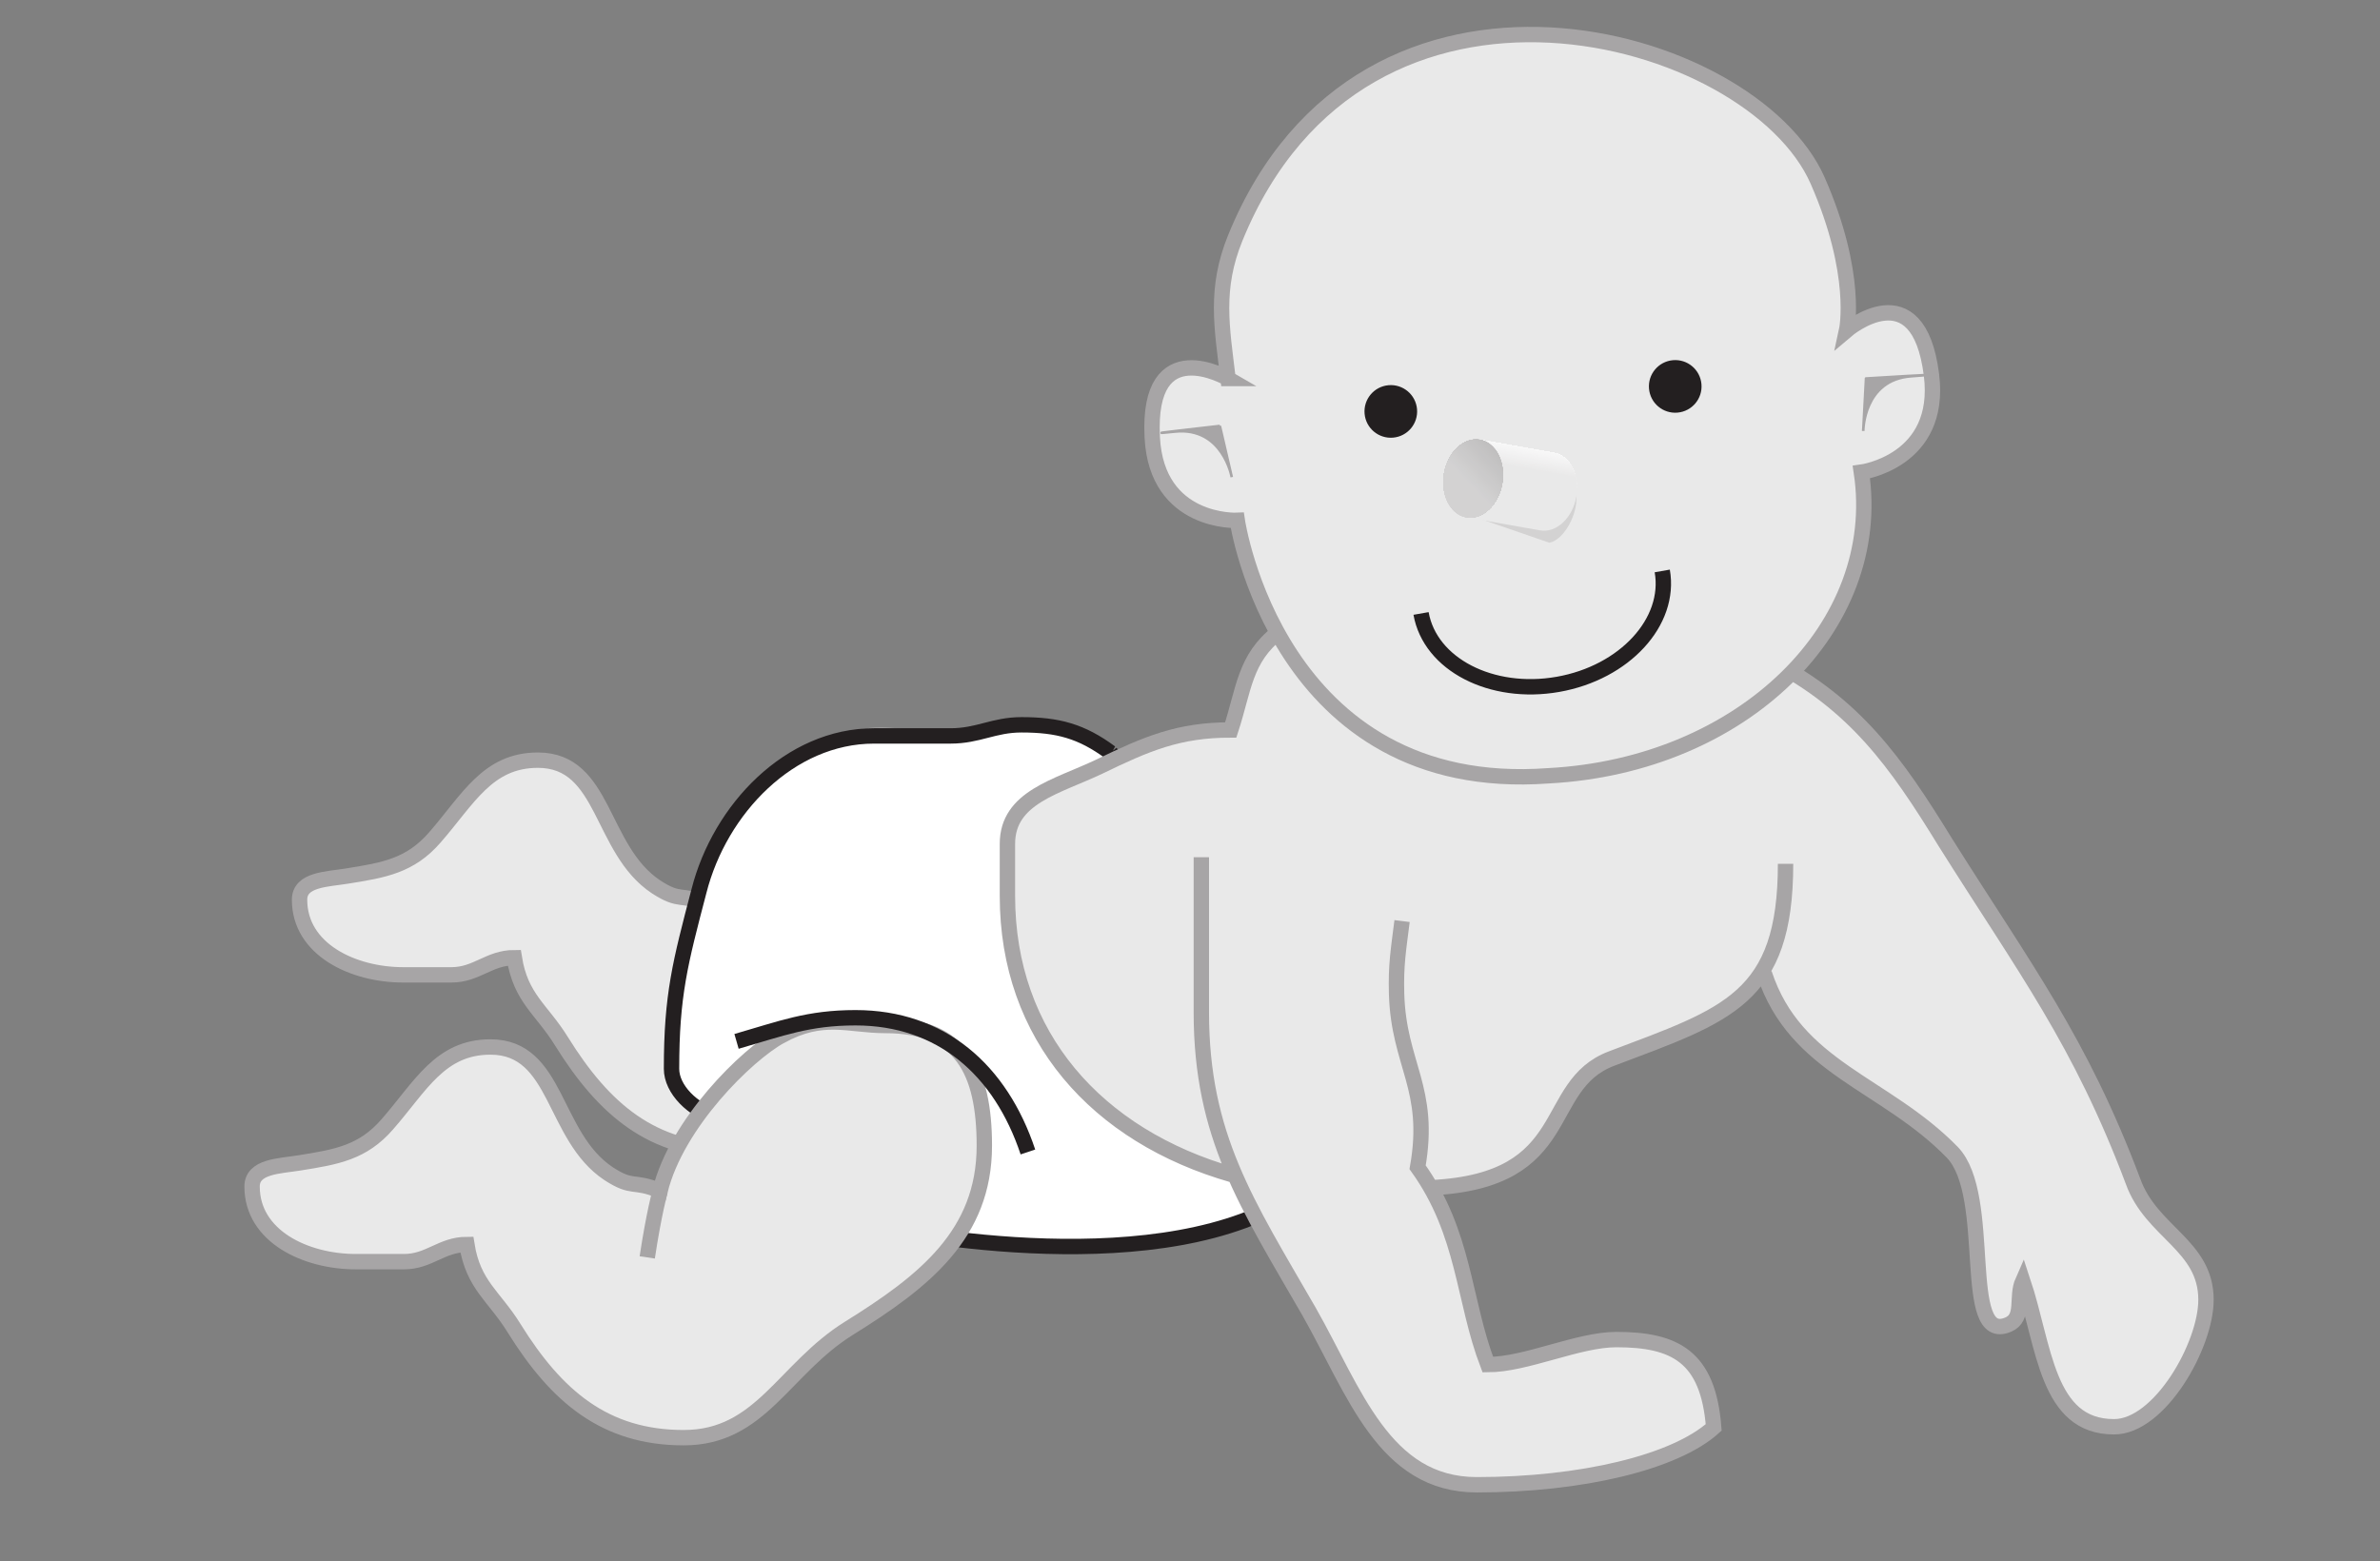 <?xml version="1.0"?>
<svg xmlns:rdf="http://www.w3.org/1999/02/22-rdf-syntax-ns#" xmlns="http://www.w3.org/2000/svg" xmlns:cc="http://creativecommons.org/ns#" xmlns:dc="http://purl.org/dc/elements/1.1/" xmlns:svg="http://www.w3.org/2000/svg" id="svg4108" viewBox="0 0 156.98 102.99" version="1.1">
  <rect x="0" y="0" width="156.98" height="102.99" fill="#808080" stroke="none"/>
  <defs id="defs4110">
    <clipPath id="clipPath700" clipPathUnits="userSpaceOnUse">
      <path id="path702" d="m487.89 345.41c0.2 1.131-0.325 2.169-1.172 2.318s-1.695-0.647-1.895-1.777c-0.199-1.131 0.326-2.169 1.173-2.319 0.847-0.149 1.695 0.647 1.894 1.778"/>
    </clipPath>
    <clipPath id="clipPath574" clipPathUnits="userSpaceOnUse">
      <path id="path576" d="m485.99 343.63 3.893-0.686c0.847-0.149 1.709 0.644 1.909 1.775 0.199 1.131-0.326 2.169-1.173 2.318l-3.935 0.694-0.694-4.101"/>
    </clipPath>
    <clipPath id="clipPath538" clipPathUnits="userSpaceOnUse">
      <path id="path540" clip-rule="evenodd" d="m413.99 375.43h125.58v-91.05h-125.58v91.05z"/>
    </clipPath>
  </defs>
  <g id="layer1" transform="translate(-296.51 -480.87)">
    <g id="g534" transform="matrix(1.25 0 0 -1.25 -214.27 944.54)">
      <g id="g536" clip-path="url(#clipPath538)">
        <path id="path542" d="m571.39 407.08c-2.277 0.64-3.629 1.352-6.048 1.352-8.111 0-7.613-10.245-13.377-16.008-1.138 2.562-4.482 2.846-4.482 5.621 0 1.778 1.423 2.49 1.423 4.268 0 1.423-1.139 1.992-1.139 3.415 0 1.138 2.392 1.489 1.708 2.419-0.416 0.565-0.996 0.569-1.708 0.569-4.838 0-8.537-5.591-8.537-10.429 0-3.344 2.135-4.909 3.7-7.826 2.419-4.553 5.264-10.131 10.458-10.131 5.764 0 8.468 4.553 11.242 9.604 0 0 2.79-7.102 0.559-15.821 0 0-2.23-1.216-3.447-8.515l-0.725 0.173c3.342-3.761 6.683-4.292 11.463-5.951 3.851-1.328 5.975-2.833 10.025-2.833 2.5 0 3.872 0.775 6.373 0.775 0.973 0 2.978 0.177 3.951 0.177 6.244 12.225 5.297 24.86 3.815 32.348 1.916-0.191 0.547-0.117 2.392-0.632 3.462-0.967 4.593-1.085 7.724-1.526 8.749-1.232 10.655 2.086 12.572 2.23 0 0 4.416-1.397 10.139-1.014 1.389 0 2.366 2.136 2.366 3.525 0 3.162-0.575 5.536-3.737 5.536-0.767 0-1.246-0.383-2.012-0.383-0.958 0-2.656-0.581-2.656 0.377 0 0.575 0.766 1.724 0.766 2.299s-0.05 0.762-0.41 1.347c-1.658 2.701-3.785-4.215-6.947-4.215-2.443 0-3.539 0.838-7.265 0.015-5.286-1.168-6.132 7.856-11.546 7.856-2.826 0-4.168-1.916-6.994-1.916-1.246 0-1.198 3.018-1.198 3.018l-18.448 0.276z" stroke="#a7a5a6" stroke-miterlimit="3.864" stroke-width=".811" fill="#e9e9e9"/>
      </g>
    </g>
    <path id="path544" d="m351.11 530.31c2.833-1.558 4.461-0.709 6.94-0.709 4.957 0 6.515 2.975 6.515 7.931 0 5.841-3.966 8.957-8.922 12.038-4.32 2.69-5.808 7.223-10.906 7.223-5.205 0-8.393-2.726-11.189-7.223-1.311-2.125-2.691-2.833-3.116-5.522-1.665 0-2.479 1.133-4.144 1.133h-3.186c-3.292 0-6.834-1.664-6.834-4.956 0-1.346 1.806-1.346 3.116-1.559 2.442-0.389 4.178-0.672 5.806-2.549 2.196-2.514 3.47-5.099 6.799-5.099 4.461 0 4.072 5.878 7.79 8.356 1.629 1.061 1.594 0.389 3.399 1.133 1.099-4.461 5.723-8.981 7.933-10.196z" stroke="#a7a5a6" stroke-miterlimit="3.864" stroke-width="1.014" fill="#e9e9e9"/>
    <path id="path546" d="m343.18 540.5s-0.425 1.558-0.849 4.39" stroke="#a7a5a6" stroke-miterlimit="3.864" stroke-width="1.014" fill="none"/>
    <path id="path548" d="m369.76 530.52c-1.927-1.423-3.487-1.835-5.874-1.835-1.835 0-2.845 0.734-4.68 0.734h-5.048c-5.553 0-10.169 4.816-11.545 10.231-1.239 4.725-1.811 6.869-1.811 11.731 0 2.661 5.495 5.695 8.295 0.716 2.294-4.079 6.459 1.468 9.211 4.624l-4.588 4.954s16.956 3.854 26.719-1.1c9.762-4.955-10.68-30.055-10.68-30.055z" stroke="#231f20" stroke-miterlimit="3.864" stroke-width="1.014" fill="#fff"/>
    <path id="path550" d="m412.82 544.74c-1.749 2.982-5.062 4.086-10.016 5.961-4.543 1.719-3.393 7.656-11.852 8.516 2.179 3.876 2.254 7.92 3.694 11.671 2.527 0 5.95-1.651 8.477-1.651 3.851 0 6.056 1.101 6.421 5.794-2.567 2.316-8.76 3.784-15.621 3.784-6.138 0-8.064-6.138-11.072-11.432-1.994-3.459-3.73-6.289-4.986-9.229-8.994-2.569-14.905-8.957-14.905-18.18v-3.441c0-3.074 3.259-3.761 6.058-5.093 3.12-1.514 5.23-2.421 8.671-2.421 0.873-2.66 1.101-4.909 3.304-6.606l32.33 2.034c5.536 2.888 8.231 6.665 11.481 11.96 5.296 8.425 8.906 13.119 12.398 22.385 1.202 3.37 4.814 4.213 4.814 7.822 0 3.009-3.055 8.377-6.065 8.377-4.452 0-4.574-5.295-6.018-9.627-0.481 1.083 0.131 2.425-0.963 2.888-3.201 1.354-0.916-8.477-3.685-11.365-4.454-4.574-10.418-5.888-12.464-12.146" fill="#e9e9e9"/>
    <path id="path552" d="m413.32 524.45c5.536 2.888 8.231 6.665 11.481 11.96 5.296 8.425 8.906 13.119 12.398 22.385 1.202 3.37 4.814 4.213 4.814 7.822 0 3.009-3.055 8.377-6.065 8.377-4.452 0-4.574-5.295-6.018-9.627-0.481 1.083 0.131 2.425-0.963 2.888-3.201 1.354-0.916-8.477-3.685-11.365-4.454-4.574-10.352-5.537-12.399-11.795m1.399-7.24c0 8.905-3.851 9.963-11.48 12.85-4.714 1.784-2.297 8.035-11.852 8.516m-1.962-17.589c-0.241 1.925-0.417 2.889-0.361 4.814 0.136 4.662 2.31 6.209 1.386 11.429 3.126 4.357 3.007 8.787 4.631 13.018 2.527 0 5.95-1.651 8.477-1.651 3.851 0 6.056 1.101 6.421 5.794-2.567 2.316-8.76 3.784-15.621 3.784-6.138 0-8.064-6.138-11.072-11.432-4.093-7.1-7.101-11.552-7.101-19.736v-10.23m5.06-14.82c-2.203 1.698-2.249 3.763-3.121 6.423-3.441 0-5.551 0.907-8.671 2.421-2.799 1.331-6.058 2.019-6.058 5.093v3.441c0 9.223 5.874 15.829 14.868 18.399" stroke="#a7a5a6" stroke-miterlimit="3.864" stroke-width="1.014" fill="none"/>
    <path id="path554" d="m377.51 505.84s-5.356-3.141-5 3.877c0.29 5.736 5.607 5.481 5.607 5.481s2.655 18.168 20.53 16.85c12.856-0.684 22.154-9.905 20.635-20.029 0 0 5.335-0.709 4.625-6.407-0.868-6.974-5.598-2.951-5.598-2.951s0.807-3.683-1.907-9.871c-4.34-9.889-29.949-16.991-38.414 3.774-1.367 3.355-0.885 5.884-0.479 9.276z" stroke="#a7a5a6" stroke-miterlimit="3.864" stroke-width="1.014" fill="#e9e9e9"/>
    <path id="path556" d="m390.24 521.34c0.591 3.359 4.644 5.45 9.033 4.676 4.39-0.774 7.469-4.122 6.876-7.481" stroke="#231f20" stroke-miterlimit="3.864" stroke-width="1.014" fill="none"/>
    <path id="path558" d="m408.28 506.25c-0.061-0.705-0.682-1.226-1.386-1.164-0.705 0.061-1.226 0.682-1.164 1.386 0.061 0.705 0.682 1.226 1.386 1.164 0.705-0.061 1.226-0.682 1.164-1.386z" stroke="#231f20" stroke-miterlimit="3.864" stroke-width=".912" fill="#231f20"/>
    <path id="path560" d="m389.52 507.9c-0.061-0.704-0.682-1.225-1.386-1.164-0.705 0.062-1.226 0.684-1.164 1.387 0.061 0.705 0.682 1.225 1.386 1.164 0.705-0.061 1.226-0.682 1.164-1.387z" stroke="#231f20" stroke-miterlimit="3.864" stroke-width=".912" fill="#231f20"/>
    <path id="path562" d="m419.59 505.84-0.185 3.46s0.004-3.376 3.152-3.607c3.149-0.231-2.967 0.147-2.967 0.147z" fill-rule="evenodd" stroke="#a7a5a6" stroke-miterlimit="3.864" stroke-width=".172" fill="#a7a5a6"/>
    <path id="path564" d="m376.97 508.97 0.784 3.375s-0.59-3.324-3.731-3.005c-3.141 0.319 2.947-0.37 2.947-0.37z" fill-rule="evenodd" stroke="#a7a5a6" stroke-miterlimit="3.864" stroke-width=".172" fill="#a7a5a6"/>
    <path id="path566" d="m393.01 514.71 5.691 1.962c1.059-0.186 2.191-2.344 1.651-3.75l-7.343 1.788" fill="#d3d2d2"/>
    <path id="path568" d="m393.23 515 4.866 0.858c1.059 0.186 2.136-0.805 2.386-2.219 0.249-1.414-0.407-2.711-1.466-2.897l-4.919-0.868-0.868 5.126" fill="#e9e9e9"/>
    <g id="g570" transform="matrix(1.25 0 0 -1.25 -214.27 944.54)">
      <g id="g572" clip-path="url(#clipPath574)">
        <path id="path578" d="m492.51 347.26-6.366 1.122-0.12-0.681 6.365-1.122 0.121 0.681" fill="#fff"/>
        <path id="path580" d="m492.39 346.55 0.121 0.681-6.366 1.123-0.12-0.681 6.365-1.123" fill="#fff"/>
        <path id="path582" d="m492.38 346.52 0.12 0.681-6.366 1.122-0.12-0.681 6.366-1.122" fill="#fefefe"/>
        <path id="path584" d="m492.38 346.5 0.121 0.681-6.366 1.123-0.12-0.681 6.365-1.123" fill="#fefefe"/>
        <path id="path586" d="m492.37 346.47 0.121 0.681-6.366 1.122-0.12-0.681 6.365-1.122" fill="#fdfdfd"/>
        <path id="path588" d="m492.37 346.44 0.12 0.682-6.365 1.122-0.12-0.681 6.365-1.123" fill="#fdfdfd"/>
        <path id="path590" d="m492.36 346.41 0.12 0.681-6.365 1.122-0.12-0.681 6.365-1.122" fill="#fdfdfd"/>
        <path id="path592" d="m492.36 346.38 0.121 0.681-6.366 1.122-0.12-0.681 6.365-1.122" fill="#fcfcfc"/>
        <path id="path594" d="m492.35 346.35 0.121 0.681-6.366 1.123-0.12-0.681 6.365-1.123" fill="#fcfcfc"/>
        <path id="path596" d="m492.35 346.33 0.12 0.681-6.365 1.122-0.12-0.681 6.365-1.122" fill="#fbfbfb"/>
        <path id="path598" d="m492.34 346.3 0.12 0.681-6.365 1.123-0.12-0.681 6.365-1.123" fill="#fbfbfb"/>
        <path id="path600" d="m492.34 346.27 0.12 0.681-6.365 1.122-0.12-0.681 6.365-1.122" fill="#fbfbfb"/>
        <path id="path602" d="m492.33 346.24 0.12 0.682-6.365 1.122-0.12-0.681 6.365-1.123" fill="#fafafa"/>
        <path id="path604" d="m492.33 346.21 0.12 0.681-6.365 1.122-0.12-0.681 6.365-1.122" fill="#fafafa"/>
        <path id="path606" d="m492.32 346.18 0.12 0.681-6.365 1.122-0.12-0.681 6.365-1.122" fill="#faf9f9"/>
        <path id="path608" d="m492.32 346.16 0.12 0.681-6.365 1.122-0.121-0.681 6.366-1.122" fill="#f9f9f9"/>
        <path id="path610" d="m492.31 346.13 0.12 0.681-6.365 1.122-0.12-0.681 6.365-1.122" fill="#f9f9f9"/>
        <path id="path612" d="m492.31 346.1 0.12 0.681-6.365 1.122-0.12-0.681 6.365-1.122" fill="#f8f8f8"/>
        <path id="path614" d="m492.3 346.07 0.12 0.681-6.365 1.122-0.121-0.681 6.366-1.122" fill="#f8f8f8"/>
        <path id="path616" d="m492.3 346.04 0.12 0.681-6.365 1.123-0.121-0.682 6.366-1.122" fill="#f8f8f8"/>
        <path id="path618" d="m492.29 346.01 0.12 0.681-6.365 1.122-0.121-0.681 6.366-1.122" fill="#f7f7f7"/>
        <path id="path620" d="m492.29 345.98 0.12 0.681-6.365 1.123-0.12-0.681 6.365-1.123" fill="#f7f7f7"/>
        <path id="path622" d="m492.28 345.96 0.12 0.681-6.365 1.122-0.121-0.681 6.366-1.122" fill="#f6f6f6"/>
        <path id="path624" d="m492.28 345.93 0.12 0.682-6.365 1.122-0.121-0.681 6.366-1.123" fill="#f6f6f6"/>
        <path id="path626" d="m492.27 345.9 0.12 0.681-6.366 1.122-0.12-0.681 6.366-1.122" fill="#f6f6f6"/>
        <path id="path628" d="m492.27 345.87 0.12 0.682-6.365 1.122-0.121-0.681 6.366-1.123" fill="#f5f5f5"/>
        <path id="path630" d="m492.26 345.84 0.12 0.681-6.366 1.123-0.12-0.682 6.366-1.122" fill="#f5f5f5"/>
        <path id="path632" d="m492.26 345.81 0.12 0.681-6.366 1.122-0.12-0.681 6.366-1.122" fill="#f5f4f5"/>
        <path id="path634" d="m492.25 345.78 0.12 0.681-6.366 1.123-0.12-0.681 6.366-1.123" fill="#f4f4f4"/>
        <path id="path636" d="m492.25 345.76 0.12 0.681-6.366 1.122-0.12-0.681 6.366-1.122" fill="#f4f4f4"/>
        <path id="path638" d="m492.24 345.73 0.12 0.681-6.366 1.123-0.12-0.681 6.366-1.123" fill="#f3f3f3"/>
        <path id="path640" d="m492.24 345.7 0.12 0.681-6.366 1.122-0.12-0.681 6.366-1.122" fill="#f3f3f3"/>
        <path id="path642" d="m492.23 345.67 0.12 0.681-6.366 1.123-0.12-0.681 6.366-1.123" fill="#f3f2f3"/>
        <path id="path644" d="m492.23 345.64 0.12 0.681-6.366 1.122-0.12-0.681 6.366-1.122" fill="#f2f2f2"/>
        <path id="path646" d="m492.22 345.62 0.12 0.681-6.366 1.122-0.12-0.681 6.366-1.122" fill="#f2f2f2"/>
        <path id="path648" d="m492.22 345.59 0.12 0.681-6.366 1.122-0.12-0.681 6.366-1.122" fill="#f2f1f1"/>
        <path id="path650" d="m492.21 345.56 0.12 0.681-6.366 1.122-0.12-0.681 6.366-1.122" fill="#f1f1f1"/>
        <path id="path652" d="m492.21 345.53 0.12 0.681-6.366 1.123-0.12-0.682 6.366-1.122" fill="#f1f0f1"/>
        <path id="path654" d="m492.2 345.5 0.12 0.681-6.366 1.122-0.12-0.681 6.366-1.122" fill="#f0f0f0"/>
        <path id="path656" d="m492.2 345.47 0.12 0.681-6.366 1.123-0.12-0.682 6.366-1.122" fill="#f0f0f0"/>
        <path id="path658" d="m492.19 345.44 0.12 0.681-6.366 1.122-0.12-0.681 6.366-1.122" fill="#f0efef"/>
        <path id="path660" d="m492.19 345.42 0.12 0.681-6.366 1.123-0.12-0.681 6.366-1.123" fill="#efefef"/>
        <path id="path662" d="m492.18 345.39 0.12 0.681-6.366 1.122-0.12-0.681 6.366-1.122" fill="#efeeef"/>
        <path id="path664" d="m492.18 345.36 0.12 0.681-6.366 1.123-0.12-0.681 6.366-1.123" fill="#efeeee"/>
        <path id="path666" d="m492.17 345.33 0.12 0.681-6.366 1.122-0.12-0.681 6.366-1.122" fill="#eee"/>
        <path id="path668" d="m492.17 345.3 0.12 0.681-6.366 1.122-0.12-0.681 6.366-1.122" fill="#eeeded"/>
        <path id="path670" d="m492.16 345.27 0.12 0.681-6.366 1.122-0.12-0.681 6.366-1.122" fill="#ededed"/>
        <path id="path672" d="m492.16 345.24 0.12 0.681-6.366 1.122-0.12-0.681 6.366-1.122" fill="#ededed"/>
        <path id="path674" d="m492.15 345.22 0.12 0.681-6.366 1.123-0.12-0.681 6.366-1.123" fill="#edecec"/>
        <path id="path676" d="m492.15 345.19 0.12 0.681-6.366 1.122-0.12-0.681 6.366-1.122" fill="#ececec"/>
        <path id="path678" d="m492.14 345.16 0.12 0.681-6.366 1.123-0.12-0.681 6.366-1.123" fill="#ecebeb"/>
        <path id="path680" d="m492.14 345.13 0.12 0.681-6.366 1.122-0.12-0.681 6.366-1.122" fill="#ebebeb"/>
        <path id="path682" d="m492.13 345.1 0.12 0.681-6.366 1.123-0.12-0.681 6.366-1.123" fill="#ebebeb"/>
        <path id="path684" d="m492.13 345.07 0.12 0.681-6.366 1.122-0.12-0.681 6.366-1.122" fill="#ebeaea"/>
        <path id="path686" d="m492.12 345.05 0.12 0.681-6.366 1.122-0.12-0.681 6.366-1.122" fill="#eaeaea"/>
        <path id="path688" d="m492.12 345.02 0.121 0.681-6.366 1.122-0.12-0.681 6.365-1.122" fill="#eae9e9"/>
        <path id="path690" d="m492.11 344.99 0.121 0.681-6.366 1.122-0.12-0.681 6.365-1.122" fill="#e9e9e9"/>
        <path id="path692" d="m492.23 345.64-6.366 1.122-0.12-0.681 6.366-1.122 0.12 0.681" fill="#e9e9e9"/>
      </g>
    </g>
    <path id="path694" d="m395.59 512.78c0.25-1.414-0.406-2.711-1.465-2.897-1.059-0.186-2.119 0.809-2.369 2.221-0.249 1.414 0.407 2.711 1.466 2.899 1.059 0.186 2.119-0.809 2.368-2.223" fill="#fff"/>
    <g id="g696" transform="matrix(1.25 0 0 -1.25 -214.27 944.54)">
      <g id="g698" clip-path="url(#clipPath700)">
        <path id="path704" d="m484.98 347.42 3.131-3.223 1.367 1.529-3.013 3.127-1.485-1.433" fill="#bdbcbc"/>
        <path id="path706" d="m484.91 347.35 3.127-3.224 1.367 1.529-3.013 3.127-1.481-1.432" fill="#bebdbd"/>
        <path id="path708" d="m484.85 347.28 3.122-3.226 1.368 1.528-3.013 3.128-1.477-1.43" fill="#bfbebe"/>
        <path id="path710" d="m484.79 347.21 3.119-3.228 1.367 1.529-3.013 3.128-1.473-1.429" fill="#c0bebf"/>
        <path id="path712" d="m484.72 347.14 3.115-3.23 1.367 1.529-3.013 3.127-1.469-1.426" fill="#c0bfbf"/>
        <path id="path714" d="m484.66 347.07 3.11-3.231 1.368 1.529-3.013 3.127-1.465-1.425" fill="#c1c0c0"/>
        <path id="path716" d="m484.6 346.99 3.107-3.232 1.367 1.528-3.013 3.128-1.461-1.424" fill="#c2c1c1"/>
        <path id="path718" d="m484.53 346.92 3.103-3.235 1.367 1.529-3.013 3.128-1.457-1.422" fill="#c3c2c2"/>
        <path id="path720" d="m484.47 346.85 3.1-3.236 1.367 1.529-3.013 3.127-1.454-1.42" fill="#c4c3c3"/>
        <path id="path722" d="m484.41 346.78 3.095-3.238 1.367 1.529-3.013 3.127-1.449-1.418" fill="#c5c4c4"/>
        <path id="path724" d="m484.34 346.71 3.091-3.239 1.367 1.528-3.013 3.128-1.445-1.417" fill="#c5c4c5"/>
        <path id="path726" d="m484.28 346.64 3.086-3.242 1.368 1.529-3.013 3.127-1.441-1.414" fill="#c6c5c5"/>
        <path id="path728" d="m484.22 346.56 3.083-3.243 1.368 1.529-3.013 3.127-1.438-1.413" fill="#c7c6c6"/>
        <path id="path730" d="m484.15 346.49 3.079-3.244 1.367 1.529-3.013 3.127-1.433-1.412" fill="#c8c7c7"/>
        <path id="path732" d="m484.09 346.42 3.074-3.246 1.368 1.528-3.013 3.128-1.429-1.41" fill="#c9c8c8"/>
        <path id="path734" d="m484.03 346.35 3.071-3.248 1.368 1.529-3.013 3.128-1.426-1.409" fill="#cac9c9"/>
        <path id="path736" d="m483.96 346.28 3.067-3.25 1.367 1.529-3.013 3.127-1.421-1.406" fill="#cbcaca"/>
        <path id="path738" d="m483.9 346.21 3.064-3.251 1.367 1.529-3.013 3.127-1.418-1.405" fill="#cbcacb"/>
        <path id="path740" d="m483.84 346.14 3.059-3.252 1.367 1.528-3.012 3.128-1.414-1.404" fill="#cccbcb"/>
        <path id="path742" d="m483.77 346.06 3.055-3.255 1.367 1.529-3.013 3.128-1.409-1.402" fill="#cdcccc"/>
        <path id="path744" d="m483.71 345.99 3.051-3.256 1.367 1.529-3.013 3.127-1.405-1.4" fill="#cecdcd"/>
        <path id="path746" d="m483.65 345.92 3.047-3.258 1.368 1.529-3.013 3.127-1.402-1.398" fill="#cfcece"/>
        <path id="path748" d="m483.58 345.85 3.043-3.26 1.367 1.529-3.013 3.128-1.397-1.397" fill="#d0cfcf"/>
        <path id="path750" d="m483.52 345.78 3.04-3.261 1.367 1.529-3.013 3.127-1.394-1.395" fill="#d0d0d0"/>
        <path id="path752" d="m483.46 345.71 3.035-3.263 1.368 1.529-3.013 3.127-1.39-1.393" fill="#d1d0d1"/>
        <path id="path754" d="m483.39 345.63 3.031-3.264 1.367 1.529-3.013 3.127-1.385-1.392" fill="#d2d1d2"/>
        <path id="path756" d="m483.33 345.56 3.028-3.266 1.367 1.528-3.013 3.128-1.382-1.39" fill="#d3d2d2"/>
      </g>
    </g>
    <path id="path758" d="m347.98 549.23c2.833-1.558 4.461-0.708 6.94-0.708 4.956 0 6.515 2.974 6.515 7.93 0 5.843-3.966 8.957-8.922 12.038-4.32 2.691-5.808 7.223-10.906 7.223-5.205 0-8.393-2.726-11.189-7.223-1.31-2.124-2.691-2.831-3.116-5.522-1.665 0-2.479 1.133-4.143 1.133h-3.188c-3.292 0-6.834-1.664-6.834-4.956 0-1.345 1.806-1.345 3.116-1.558 2.442-0.39 4.178-0.672 5.806-2.55 2.196-2.513 3.47-5.098 6.799-5.098 4.461 0 4.072 5.878 7.79 8.355 1.629 1.062 1.594 0.39 3.399 1.134 1.099-4.461 5.723-8.982 7.933-10.198z" stroke="#a7a5a6" stroke-miterlimit="3.864" stroke-width="1.014" fill="#e9e9e9"/>
    <path id="path760" d="m340.05 559.43s-0.424 1.558-0.849 4.39" stroke="#a7a5a6" stroke-miterlimit="3.864" stroke-width="1.014" fill="none"/>
    <path id="path762" d="m345.09 549.57c2.967-0.855 4.729-1.559 7.848-1.559 5.635 0 9.56 3.42 11.371 8.854" stroke="#231f20" stroke-miterlimit="3.864" stroke-width="1.014" fill="none"/>
  </g>
</svg>
